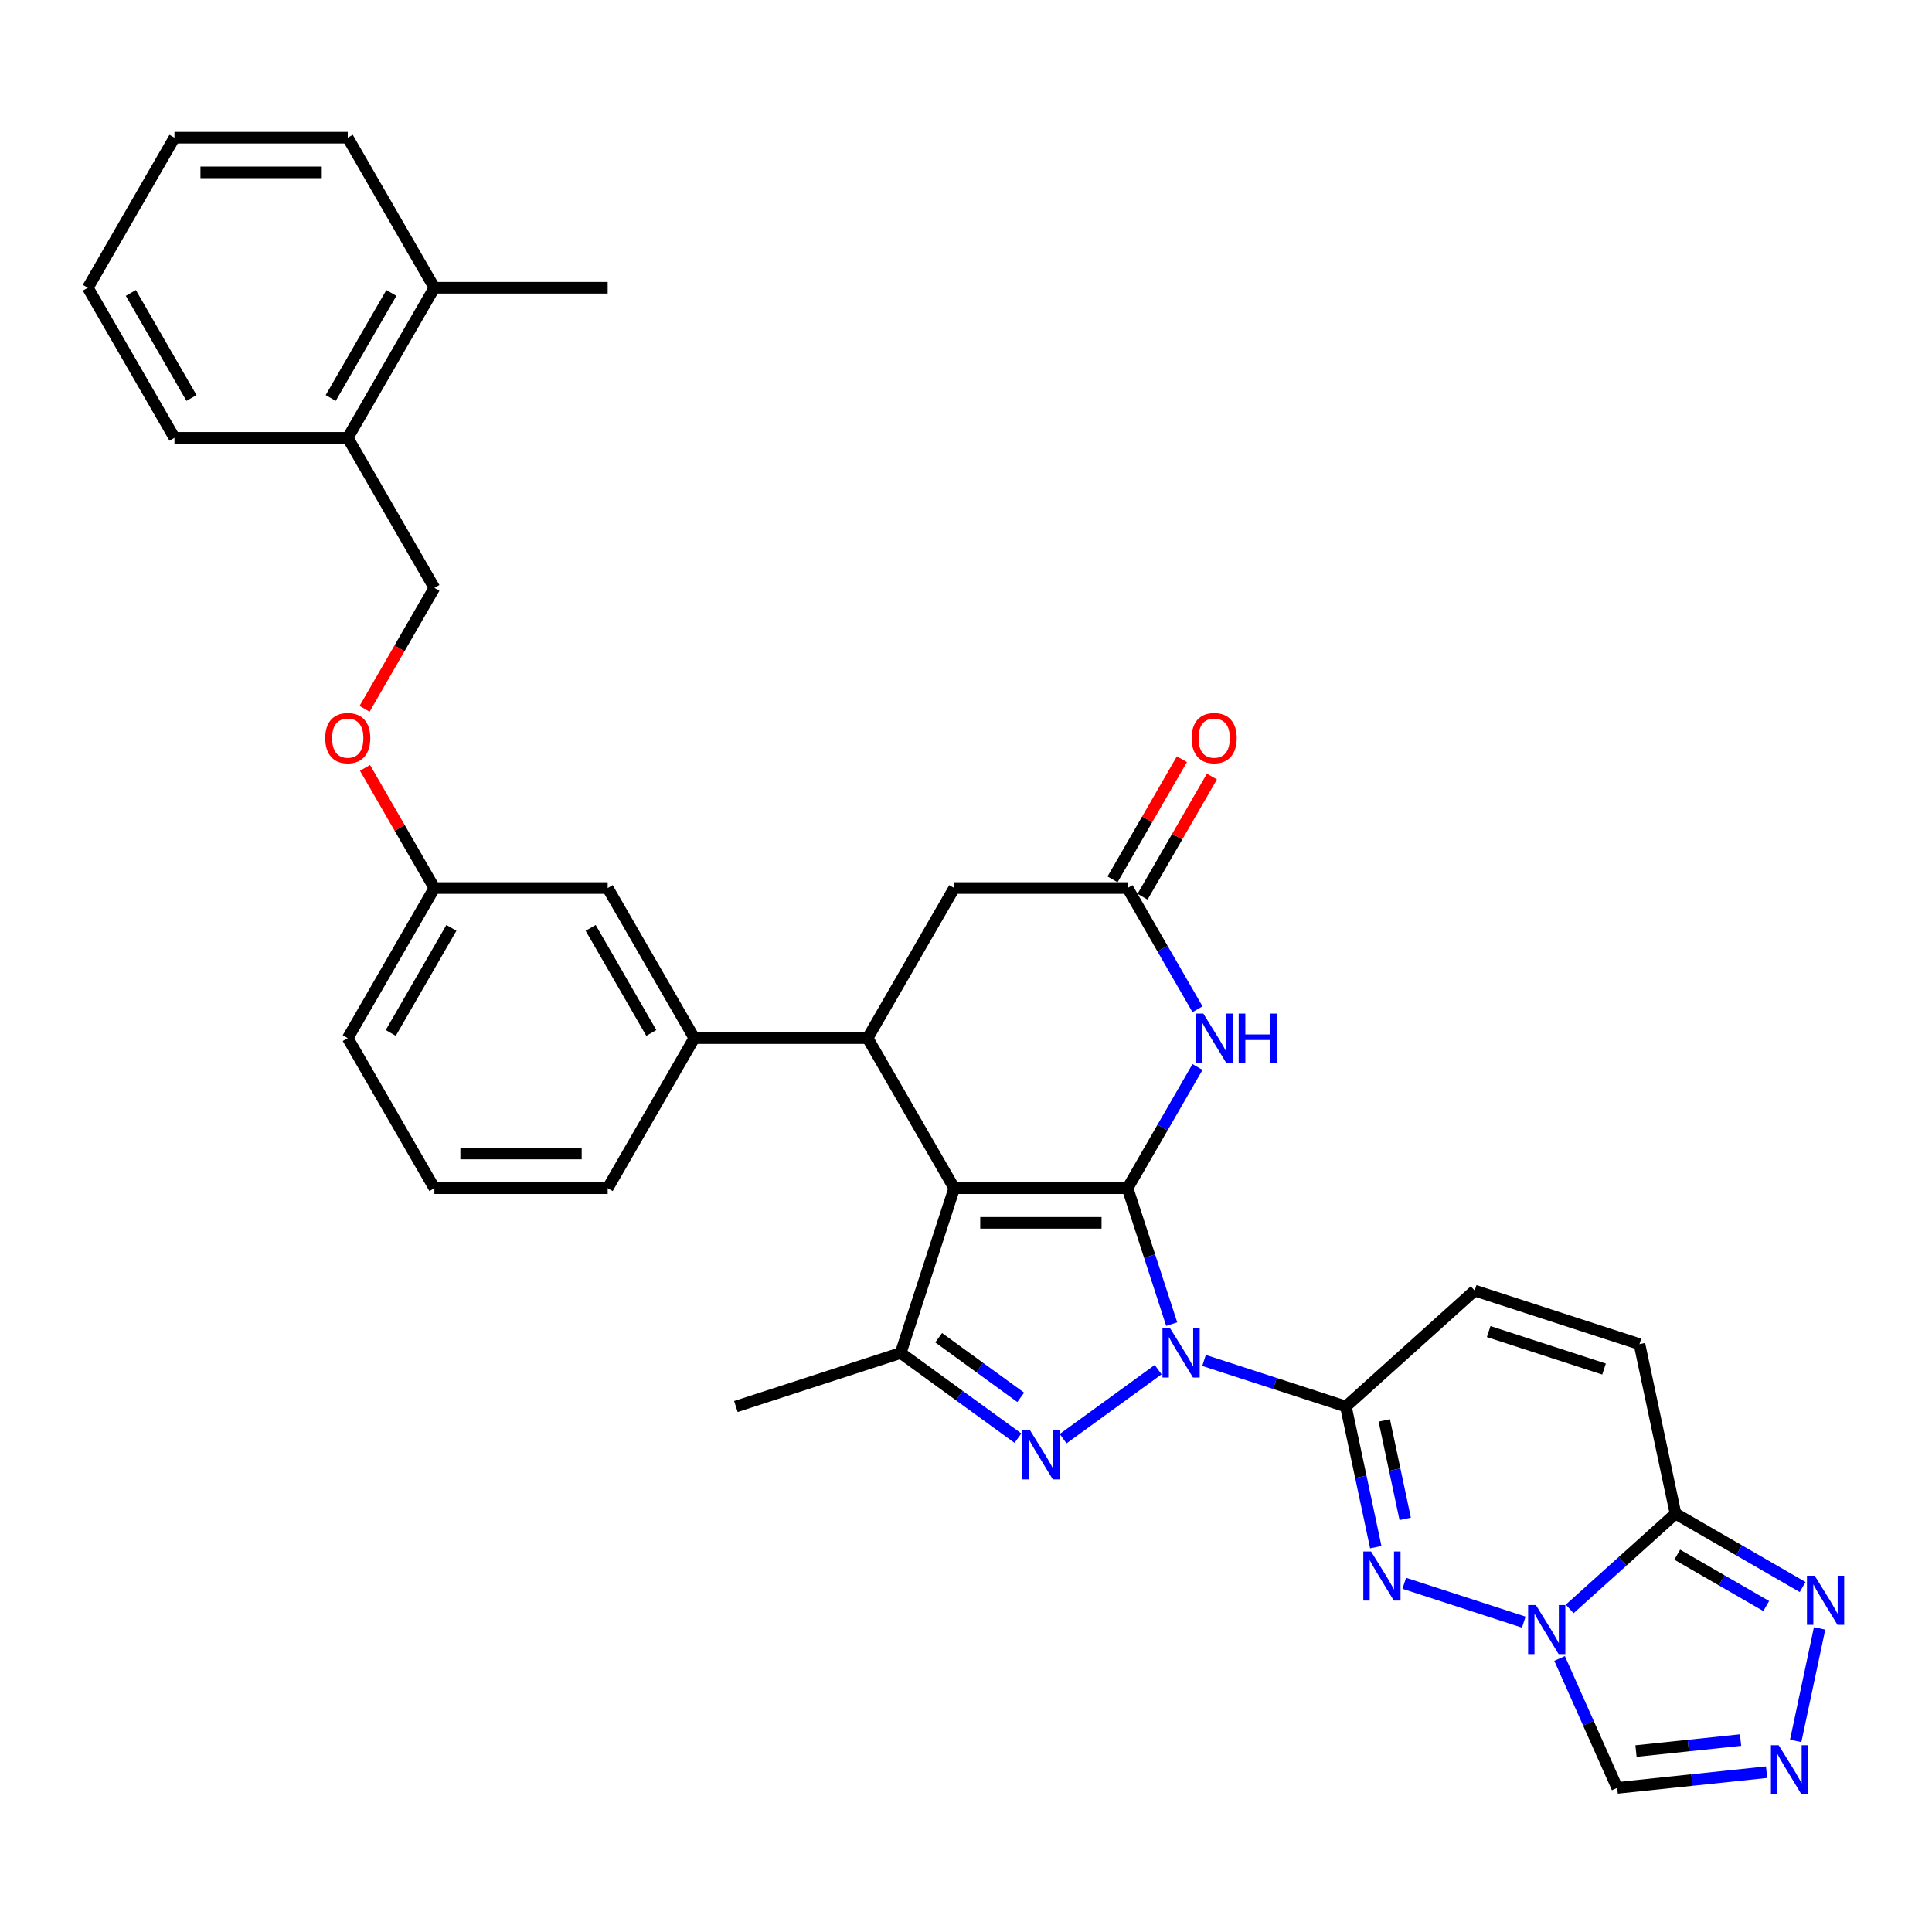 <?xml version='1.0' encoding='iso-8859-1'?>
<svg version='1.1' baseProfile='full'
              xmlns='http://www.w3.org/2000/svg'
                      xmlns:rdkit='http://www.rdkit.org/xml'
                      xmlns:xlink='http://www.w3.org/1999/xlink'
                  xml:space='preserve'
width='1000px' height='1000px' viewBox='0 0 1000 1000'>
<!-- END OF HEADER -->
<rect style='opacity:1.0;fill:#FFFFFF;stroke:none' width='1000' height='1000' x='0' y='0'> </rect>
<path class='bond-0' d='M 583.611,615.001 L 595.042,650.181' style='fill:none;fill-rule:evenodd;stroke:#000000;stroke-width:6px;stroke-linecap:butt;stroke-linejoin:miter;stroke-opacity:1' />
<path class='bond-0' d='M 595.042,650.181 L 606.472,685.361' style='fill:none;fill-rule:evenodd;stroke:#0000FF;stroke-width:6px;stroke-linecap:butt;stroke-linejoin:miter;stroke-opacity:1' />
<path class='bond-1' d='M 583.611,615.001 L 493.918,615.001' style='fill:none;fill-rule:evenodd;stroke:#000000;stroke-width:6px;stroke-linecap:butt;stroke-linejoin:miter;stroke-opacity:1' />
<path class='bond-1' d='M 570.157,632.939 L 507.372,632.939' style='fill:none;fill-rule:evenodd;stroke:#000000;stroke-width:6px;stroke-linecap:butt;stroke-linejoin:miter;stroke-opacity:1' />
<path class='bond-7' d='M 583.611,615.001 L 601.721,583.634' style='fill:none;fill-rule:evenodd;stroke:#000000;stroke-width:6px;stroke-linecap:butt;stroke-linejoin:miter;stroke-opacity:1' />
<path class='bond-7' d='M 601.721,583.634 L 619.83,552.267' style='fill:none;fill-rule:evenodd;stroke:#0000FF;stroke-width:6px;stroke-linecap:butt;stroke-linejoin:miter;stroke-opacity:1' />
<path class='bond-2' d='M 599.452,708.931 L 550.273,744.662' style='fill:none;fill-rule:evenodd;stroke:#0000FF;stroke-width:6px;stroke-linecap:butt;stroke-linejoin:miter;stroke-opacity:1' />
<path class='bond-3' d='M 623.203,704.162 L 659.917,716.091' style='fill:none;fill-rule:evenodd;stroke:#0000FF;stroke-width:6px;stroke-linecap:butt;stroke-linejoin:miter;stroke-opacity:1' />
<path class='bond-3' d='M 659.917,716.091 L 696.631,728.02' style='fill:none;fill-rule:evenodd;stroke:#000000;stroke-width:6px;stroke-linecap:butt;stroke-linejoin:miter;stroke-opacity:1' />
<path class='bond-6' d='M 493.918,615.001 L 466.202,700.303' style='fill:none;fill-rule:evenodd;stroke:#000000;stroke-width:6px;stroke-linecap:butt;stroke-linejoin:miter;stroke-opacity:1' />
<path class='bond-8' d='M 493.918,615.001 L 449.072,537.324' style='fill:none;fill-rule:evenodd;stroke:#000000;stroke-width:6px;stroke-linecap:butt;stroke-linejoin:miter;stroke-opacity:1' />
<path class='bond-34' d='M 526.889,744.396 L 496.546,722.35' style='fill:none;fill-rule:evenodd;stroke:#0000FF;stroke-width:6px;stroke-linecap:butt;stroke-linejoin:miter;stroke-opacity:1' />
<path class='bond-34' d='M 496.546,722.35 L 466.202,700.303' style='fill:none;fill-rule:evenodd;stroke:#000000;stroke-width:6px;stroke-linecap:butt;stroke-linejoin:miter;stroke-opacity:1' />
<path class='bond-34' d='M 528.33,723.269 L 507.09,707.837' style='fill:none;fill-rule:evenodd;stroke:#0000FF;stroke-width:6px;stroke-linecap:butt;stroke-linejoin:miter;stroke-opacity:1' />
<path class='bond-34' d='M 507.09,707.837 L 485.849,692.405' style='fill:none;fill-rule:evenodd;stroke:#000000;stroke-width:6px;stroke-linecap:butt;stroke-linejoin:miter;stroke-opacity:1' />
<path class='bond-5' d='M 696.631,728.02 L 704.366,764.415' style='fill:none;fill-rule:evenodd;stroke:#000000;stroke-width:6px;stroke-linecap:butt;stroke-linejoin:miter;stroke-opacity:1' />
<path class='bond-5' d='M 704.366,764.415 L 712.102,800.81' style='fill:none;fill-rule:evenodd;stroke:#0000FF;stroke-width:6px;stroke-linecap:butt;stroke-linejoin:miter;stroke-opacity:1' />
<path class='bond-5' d='M 716.498,735.209 L 721.913,760.685' style='fill:none;fill-rule:evenodd;stroke:#000000;stroke-width:6px;stroke-linecap:butt;stroke-linejoin:miter;stroke-opacity:1' />
<path class='bond-5' d='M 721.913,760.685 L 727.328,786.162' style='fill:none;fill-rule:evenodd;stroke:#0000FF;stroke-width:6px;stroke-linecap:butt;stroke-linejoin:miter;stroke-opacity:1' />
<path class='bond-14' d='M 696.631,728.02 L 763.285,668.004' style='fill:none;fill-rule:evenodd;stroke:#000000;stroke-width:6px;stroke-linecap:butt;stroke-linejoin:miter;stroke-opacity:1' />
<path class='bond-4' d='M 788.706,839.611 L 726.842,819.51' style='fill:none;fill-rule:evenodd;stroke:#0000FF;stroke-width:6px;stroke-linecap:butt;stroke-linejoin:miter;stroke-opacity:1' />
<path class='bond-13' d='M 807.235,858.412 L 822.149,891.91' style='fill:none;fill-rule:evenodd;stroke:#0000FF;stroke-width:6px;stroke-linecap:butt;stroke-linejoin:miter;stroke-opacity:1' />
<path class='bond-13' d='M 822.149,891.91 L 837.063,925.408' style='fill:none;fill-rule:evenodd;stroke:#000000;stroke-width:6px;stroke-linecap:butt;stroke-linejoin:miter;stroke-opacity:1' />
<path class='bond-36' d='M 812.457,832.777 L 839.847,808.115' style='fill:none;fill-rule:evenodd;stroke:#0000FF;stroke-width:6px;stroke-linecap:butt;stroke-linejoin:miter;stroke-opacity:1' />
<path class='bond-36' d='M 839.847,808.115 L 867.236,783.453' style='fill:none;fill-rule:evenodd;stroke:#000000;stroke-width:6px;stroke-linecap:butt;stroke-linejoin:miter;stroke-opacity:1' />
<path class='bond-25' d='M 466.202,700.303 L 380.899,728.02' style='fill:none;fill-rule:evenodd;stroke:#000000;stroke-width:6px;stroke-linecap:butt;stroke-linejoin:miter;stroke-opacity:1' />
<path class='bond-12' d='M 619.83,522.382 L 601.721,491.015' style='fill:none;fill-rule:evenodd;stroke:#0000FF;stroke-width:6px;stroke-linecap:butt;stroke-linejoin:miter;stroke-opacity:1' />
<path class='bond-12' d='M 601.721,491.015 L 583.611,459.648' style='fill:none;fill-rule:evenodd;stroke:#000000;stroke-width:6px;stroke-linecap:butt;stroke-linejoin:miter;stroke-opacity:1' />
<path class='bond-16' d='M 449.072,537.324 L 359.379,537.324' style='fill:none;fill-rule:evenodd;stroke:#000000;stroke-width:6px;stroke-linecap:butt;stroke-linejoin:miter;stroke-opacity:1' />
<path class='bond-35' d='M 449.072,537.324 L 493.918,459.648' style='fill:none;fill-rule:evenodd;stroke:#000000;stroke-width:6px;stroke-linecap:butt;stroke-linejoin:miter;stroke-opacity:1' />
<path class='bond-9' d='M 867.236,783.453 L 848.588,695.72' style='fill:none;fill-rule:evenodd;stroke:#000000;stroke-width:6px;stroke-linecap:butt;stroke-linejoin:miter;stroke-opacity:1' />
<path class='bond-11' d='M 867.236,783.453 L 900.137,802.448' style='fill:none;fill-rule:evenodd;stroke:#000000;stroke-width:6px;stroke-linecap:butt;stroke-linejoin:miter;stroke-opacity:1' />
<path class='bond-11' d='M 900.137,802.448 L 933.037,821.443' style='fill:none;fill-rule:evenodd;stroke:#0000FF;stroke-width:6px;stroke-linecap:butt;stroke-linejoin:miter;stroke-opacity:1' />
<path class='bond-11' d='M 868.137,804.687 L 891.167,817.984' style='fill:none;fill-rule:evenodd;stroke:#000000;stroke-width:6px;stroke-linecap:butt;stroke-linejoin:miter;stroke-opacity:1' />
<path class='bond-11' d='M 891.167,817.984 L 914.198,831.28' style='fill:none;fill-rule:evenodd;stroke:#0000FF;stroke-width:6px;stroke-linecap:butt;stroke-linejoin:miter;stroke-opacity:1' />
<path class='bond-10' d='M 914.389,917.28 L 875.726,921.344' style='fill:none;fill-rule:evenodd;stroke:#0000FF;stroke-width:6px;stroke-linecap:butt;stroke-linejoin:miter;stroke-opacity:1' />
<path class='bond-10' d='M 875.726,921.344 L 837.063,925.408' style='fill:none;fill-rule:evenodd;stroke:#000000;stroke-width:6px;stroke-linecap:butt;stroke-linejoin:miter;stroke-opacity:1' />
<path class='bond-10' d='M 900.915,900.659 L 873.851,903.504' style='fill:none;fill-rule:evenodd;stroke:#0000FF;stroke-width:6px;stroke-linecap:butt;stroke-linejoin:miter;stroke-opacity:1' />
<path class='bond-10' d='M 873.851,903.504 L 846.787,906.348' style='fill:none;fill-rule:evenodd;stroke:#000000;stroke-width:6px;stroke-linecap:butt;stroke-linejoin:miter;stroke-opacity:1' />
<path class='bond-38' d='M 929.44,901.09 L 941.817,842.86' style='fill:none;fill-rule:evenodd;stroke:#0000FF;stroke-width:6px;stroke-linecap:butt;stroke-linejoin:miter;stroke-opacity:1' />
<path class='bond-17' d='M 583.611,459.648 L 493.918,459.648' style='fill:none;fill-rule:evenodd;stroke:#000000;stroke-width:6px;stroke-linecap:butt;stroke-linejoin:miter;stroke-opacity:1' />
<path class='bond-19' d='M 591.379,464.133 L 609.333,433.035' style='fill:none;fill-rule:evenodd;stroke:#000000;stroke-width:6px;stroke-linecap:butt;stroke-linejoin:miter;stroke-opacity:1' />
<path class='bond-19' d='M 609.333,433.035 L 627.287,401.938' style='fill:none;fill-rule:evenodd;stroke:#FF0000;stroke-width:6px;stroke-linecap:butt;stroke-linejoin:miter;stroke-opacity:1' />
<path class='bond-19' d='M 575.843,455.164 L 593.798,424.066' style='fill:none;fill-rule:evenodd;stroke:#000000;stroke-width:6px;stroke-linecap:butt;stroke-linejoin:miter;stroke-opacity:1' />
<path class='bond-19' d='M 593.798,424.066 L 611.752,392.968' style='fill:none;fill-rule:evenodd;stroke:#FF0000;stroke-width:6px;stroke-linecap:butt;stroke-linejoin:miter;stroke-opacity:1' />
<path class='bond-15' d='M 763.285,668.004 L 848.588,695.72' style='fill:none;fill-rule:evenodd;stroke:#000000;stroke-width:6px;stroke-linecap:butt;stroke-linejoin:miter;stroke-opacity:1' />
<path class='bond-15' d='M 770.537,689.222 L 830.249,708.624' style='fill:none;fill-rule:evenodd;stroke:#000000;stroke-width:6px;stroke-linecap:butt;stroke-linejoin:miter;stroke-opacity:1' />
<path class='bond-18' d='M 359.379,537.324 L 314.533,459.648' style='fill:none;fill-rule:evenodd;stroke:#000000;stroke-width:6px;stroke-linecap:butt;stroke-linejoin:miter;stroke-opacity:1' />
<path class='bond-18' d='M 337.117,534.642 L 305.725,480.269' style='fill:none;fill-rule:evenodd;stroke:#000000;stroke-width:6px;stroke-linecap:butt;stroke-linejoin:miter;stroke-opacity:1' />
<path class='bond-26' d='M 359.379,537.324 L 314.533,615.001' style='fill:none;fill-rule:evenodd;stroke:#000000;stroke-width:6px;stroke-linecap:butt;stroke-linejoin:miter;stroke-opacity:1' />
<path class='bond-24' d='M 314.533,459.648 L 224.84,459.648' style='fill:none;fill-rule:evenodd;stroke:#000000;stroke-width:6px;stroke-linecap:butt;stroke-linejoin:miter;stroke-opacity:1' />
<path class='bond-20' d='M 179.994,226.62 L 224.84,304.296' style='fill:none;fill-rule:evenodd;stroke:#000000;stroke-width:6px;stroke-linecap:butt;stroke-linejoin:miter;stroke-opacity:1' />
<path class='bond-22' d='M 179.994,226.62 L 224.84,148.943' style='fill:none;fill-rule:evenodd;stroke:#000000;stroke-width:6px;stroke-linecap:butt;stroke-linejoin:miter;stroke-opacity:1' />
<path class='bond-22' d='M 171.185,205.999 L 202.578,151.626' style='fill:none;fill-rule:evenodd;stroke:#000000;stroke-width:6px;stroke-linecap:butt;stroke-linejoin:miter;stroke-opacity:1' />
<path class='bond-28' d='M 179.994,226.62 L 90.301,226.62' style='fill:none;fill-rule:evenodd;stroke:#000000;stroke-width:6px;stroke-linecap:butt;stroke-linejoin:miter;stroke-opacity:1' />
<path class='bond-21' d='M 224.84,304.296 L 206.772,335.591' style='fill:none;fill-rule:evenodd;stroke:#000000;stroke-width:6px;stroke-linecap:butt;stroke-linejoin:miter;stroke-opacity:1' />
<path class='bond-21' d='M 206.772,335.591 L 188.704,366.886' style='fill:none;fill-rule:evenodd;stroke:#FF0000;stroke-width:6px;stroke-linecap:butt;stroke-linejoin:miter;stroke-opacity:1' />
<path class='bond-29' d='M 224.84,148.943 L 314.533,148.943' style='fill:none;fill-rule:evenodd;stroke:#000000;stroke-width:6px;stroke-linecap:butt;stroke-linejoin:miter;stroke-opacity:1' />
<path class='bond-30' d='M 224.84,148.943 L 179.994,71.267' style='fill:none;fill-rule:evenodd;stroke:#000000;stroke-width:6px;stroke-linecap:butt;stroke-linejoin:miter;stroke-opacity:1' />
<path class='bond-23' d='M 188.932,397.453 L 206.886,428.551' style='fill:none;fill-rule:evenodd;stroke:#FF0000;stroke-width:6px;stroke-linecap:butt;stroke-linejoin:miter;stroke-opacity:1' />
<path class='bond-23' d='M 206.886,428.551 L 224.84,459.648' style='fill:none;fill-rule:evenodd;stroke:#000000;stroke-width:6px;stroke-linecap:butt;stroke-linejoin:miter;stroke-opacity:1' />
<path class='bond-37' d='M 224.84,459.648 L 179.994,537.324' style='fill:none;fill-rule:evenodd;stroke:#000000;stroke-width:6px;stroke-linecap:butt;stroke-linejoin:miter;stroke-opacity:1' />
<path class='bond-37' d='M 233.648,480.269 L 202.256,534.642' style='fill:none;fill-rule:evenodd;stroke:#000000;stroke-width:6px;stroke-linecap:butt;stroke-linejoin:miter;stroke-opacity:1' />
<path class='bond-27' d='M 314.533,615.001 L 224.84,615.001' style='fill:none;fill-rule:evenodd;stroke:#000000;stroke-width:6px;stroke-linecap:butt;stroke-linejoin:miter;stroke-opacity:1' />
<path class='bond-27' d='M 301.079,597.062 L 238.294,597.062' style='fill:none;fill-rule:evenodd;stroke:#000000;stroke-width:6px;stroke-linecap:butt;stroke-linejoin:miter;stroke-opacity:1' />
<path class='bond-31' d='M 224.84,615.001 L 179.994,537.324' style='fill:none;fill-rule:evenodd;stroke:#000000;stroke-width:6px;stroke-linecap:butt;stroke-linejoin:miter;stroke-opacity:1' />
<path class='bond-32' d='M 90.301,226.62 L 45.455,148.943' style='fill:none;fill-rule:evenodd;stroke:#000000;stroke-width:6px;stroke-linecap:butt;stroke-linejoin:miter;stroke-opacity:1' />
<path class='bond-32' d='M 99.109,205.999 L 67.717,151.626' style='fill:none;fill-rule:evenodd;stroke:#000000;stroke-width:6px;stroke-linecap:butt;stroke-linejoin:miter;stroke-opacity:1' />
<path class='bond-39' d='M 179.994,71.267 L 90.301,71.267' style='fill:none;fill-rule:evenodd;stroke:#000000;stroke-width:6px;stroke-linecap:butt;stroke-linejoin:miter;stroke-opacity:1' />
<path class='bond-39' d='M 166.54,89.206 L 103.755,89.206' style='fill:none;fill-rule:evenodd;stroke:#000000;stroke-width:6px;stroke-linecap:butt;stroke-linejoin:miter;stroke-opacity:1' />
<path class='bond-33' d='M 45.455,148.943 L 90.301,71.267' style='fill:none;fill-rule:evenodd;stroke:#000000;stroke-width:6px;stroke-linecap:butt;stroke-linejoin:miter;stroke-opacity:1' />
<path  class='atom-1' d='M 605.713 687.603
L 614.036 701.057
Q 614.862 702.384, 616.189 704.788
Q 617.516 707.192, 617.588 707.335
L 617.588 687.603
L 620.961 687.603
L 620.961 713.004
L 617.481 713.004
L 608.547 698.294
Q 607.507 696.572, 606.395 694.599
Q 605.318 692.626, 604.995 692.016
L 604.995 713.004
L 601.695 713.004
L 601.695 687.603
L 605.713 687.603
' fill='#0000FF'/>
<path  class='atom-3' d='M 533.15 740.323
L 541.473 753.777
Q 542.299 755.104, 543.626 757.508
Q 544.953 759.912, 545.025 760.055
L 545.025 740.323
L 548.398 740.323
L 548.398 765.724
L 544.918 765.724
L 535.984 751.014
Q 534.944 749.292, 533.832 747.319
Q 532.755 745.346, 532.432 744.736
L 532.432 765.724
L 529.132 765.724
L 529.132 740.323
L 533.15 740.323
' fill='#0000FF'/>
<path  class='atom-5' d='M 794.967 830.769
L 803.29 844.223
Q 804.115 845.55, 805.443 847.954
Q 806.77 850.358, 806.842 850.501
L 806.842 830.769
L 810.215 830.769
L 810.215 856.17
L 806.734 856.17
L 797.801 841.46
Q 796.761 839.738, 795.648 837.765
Q 794.572 835.792, 794.249 835.182
L 794.249 856.17
L 790.949 856.17
L 790.949 830.769
L 794.967 830.769
' fill='#0000FF'/>
<path  class='atom-6' d='M 709.664 803.052
L 717.987 816.506
Q 718.813 817.834, 720.14 820.237
Q 721.467 822.641, 721.539 822.785
L 721.539 803.052
L 724.912 803.052
L 724.912 828.453
L 721.432 828.453
L 712.498 813.744
Q 711.458 812.022, 710.346 810.048
Q 709.269 808.075, 708.946 807.465
L 708.946 828.453
L 705.646 828.453
L 705.646 803.052
L 709.664 803.052
' fill='#0000FF'/>
<path  class='atom-8' d='M 622.843 524.624
L 631.166 538.078
Q 631.991 539.405, 633.319 541.809
Q 634.646 544.213, 634.718 544.356
L 634.718 524.624
L 638.09 524.624
L 638.09 550.025
L 634.61 550.025
L 625.677 535.315
Q 624.637 533.593, 623.524 531.62
Q 622.448 529.647, 622.125 529.037
L 622.125 550.025
L 618.824 550.025
L 618.824 524.624
L 622.843 524.624
' fill='#0000FF'/>
<path  class='atom-8' d='M 641.14 524.624
L 644.584 524.624
L 644.584 535.423
L 657.572 535.423
L 657.572 524.624
L 661.016 524.624
L 661.016 550.025
L 657.572 550.025
L 657.572 538.293
L 644.584 538.293
L 644.584 550.025
L 641.14 550.025
L 641.14 524.624
' fill='#0000FF'/>
<path  class='atom-11' d='M 920.65 903.332
L 928.973 916.786
Q 929.798 918.113, 931.126 920.517
Q 932.453 922.921, 932.525 923.064
L 932.525 903.332
L 935.897 903.332
L 935.897 928.733
L 932.417 928.733
L 923.484 914.023
Q 922.443 912.301, 921.331 910.328
Q 920.255 908.355, 919.932 907.745
L 919.932 928.733
L 916.631 928.733
L 916.631 903.332
L 920.65 903.332
' fill='#0000FF'/>
<path  class='atom-12' d='M 939.298 815.599
L 947.621 829.053
Q 948.446 830.38, 949.774 832.784
Q 951.101 835.188, 951.173 835.331
L 951.173 815.599
L 954.545 815.599
L 954.545 841
L 951.065 841
L 942.132 826.29
Q 941.092 824.568, 939.979 822.595
Q 938.903 820.622, 938.58 820.012
L 938.58 841
L 935.279 841
L 935.279 815.599
L 939.298 815.599
' fill='#0000FF'/>
<path  class='atom-20' d='M 616.797 382.044
Q 616.797 375.945, 619.811 372.536
Q 622.825 369.128, 628.457 369.128
Q 634.09 369.128, 637.104 372.536
Q 640.117 375.945, 640.117 382.044
Q 640.117 388.215, 637.068 391.731
Q 634.018 395.211, 628.457 395.211
Q 622.861 395.211, 619.811 391.731
Q 616.797 388.25, 616.797 382.044
M 628.457 392.34
Q 632.332 392.34, 634.413 389.757
Q 636.53 387.138, 636.53 382.044
Q 636.53 377.057, 634.413 374.545
Q 632.332 371.998, 628.457 371.998
Q 624.583 371.998, 622.466 374.51
Q 620.385 377.021, 620.385 382.044
Q 620.385 387.174, 622.466 389.757
Q 624.583 392.34, 628.457 392.34
' fill='#FF0000'/>
<path  class='atom-24' d='M 168.334 382.044
Q 168.334 375.945, 171.347 372.536
Q 174.361 369.128, 179.994 369.128
Q 185.626 369.128, 188.64 372.536
Q 191.654 375.945, 191.654 382.044
Q 191.654 388.215, 188.604 391.731
Q 185.555 395.211, 179.994 395.211
Q 174.397 395.211, 171.347 391.731
Q 168.334 388.25, 168.334 382.044
M 179.994 392.34
Q 183.868 392.34, 185.949 389.757
Q 188.066 387.138, 188.066 382.044
Q 188.066 377.057, 185.949 374.545
Q 183.868 371.998, 179.994 371.998
Q 176.119 371.998, 174.002 374.51
Q 171.921 377.021, 171.921 382.044
Q 171.921 387.174, 174.002 389.757
Q 176.119 392.34, 179.994 392.34
' fill='#FF0000'/>
</svg>
